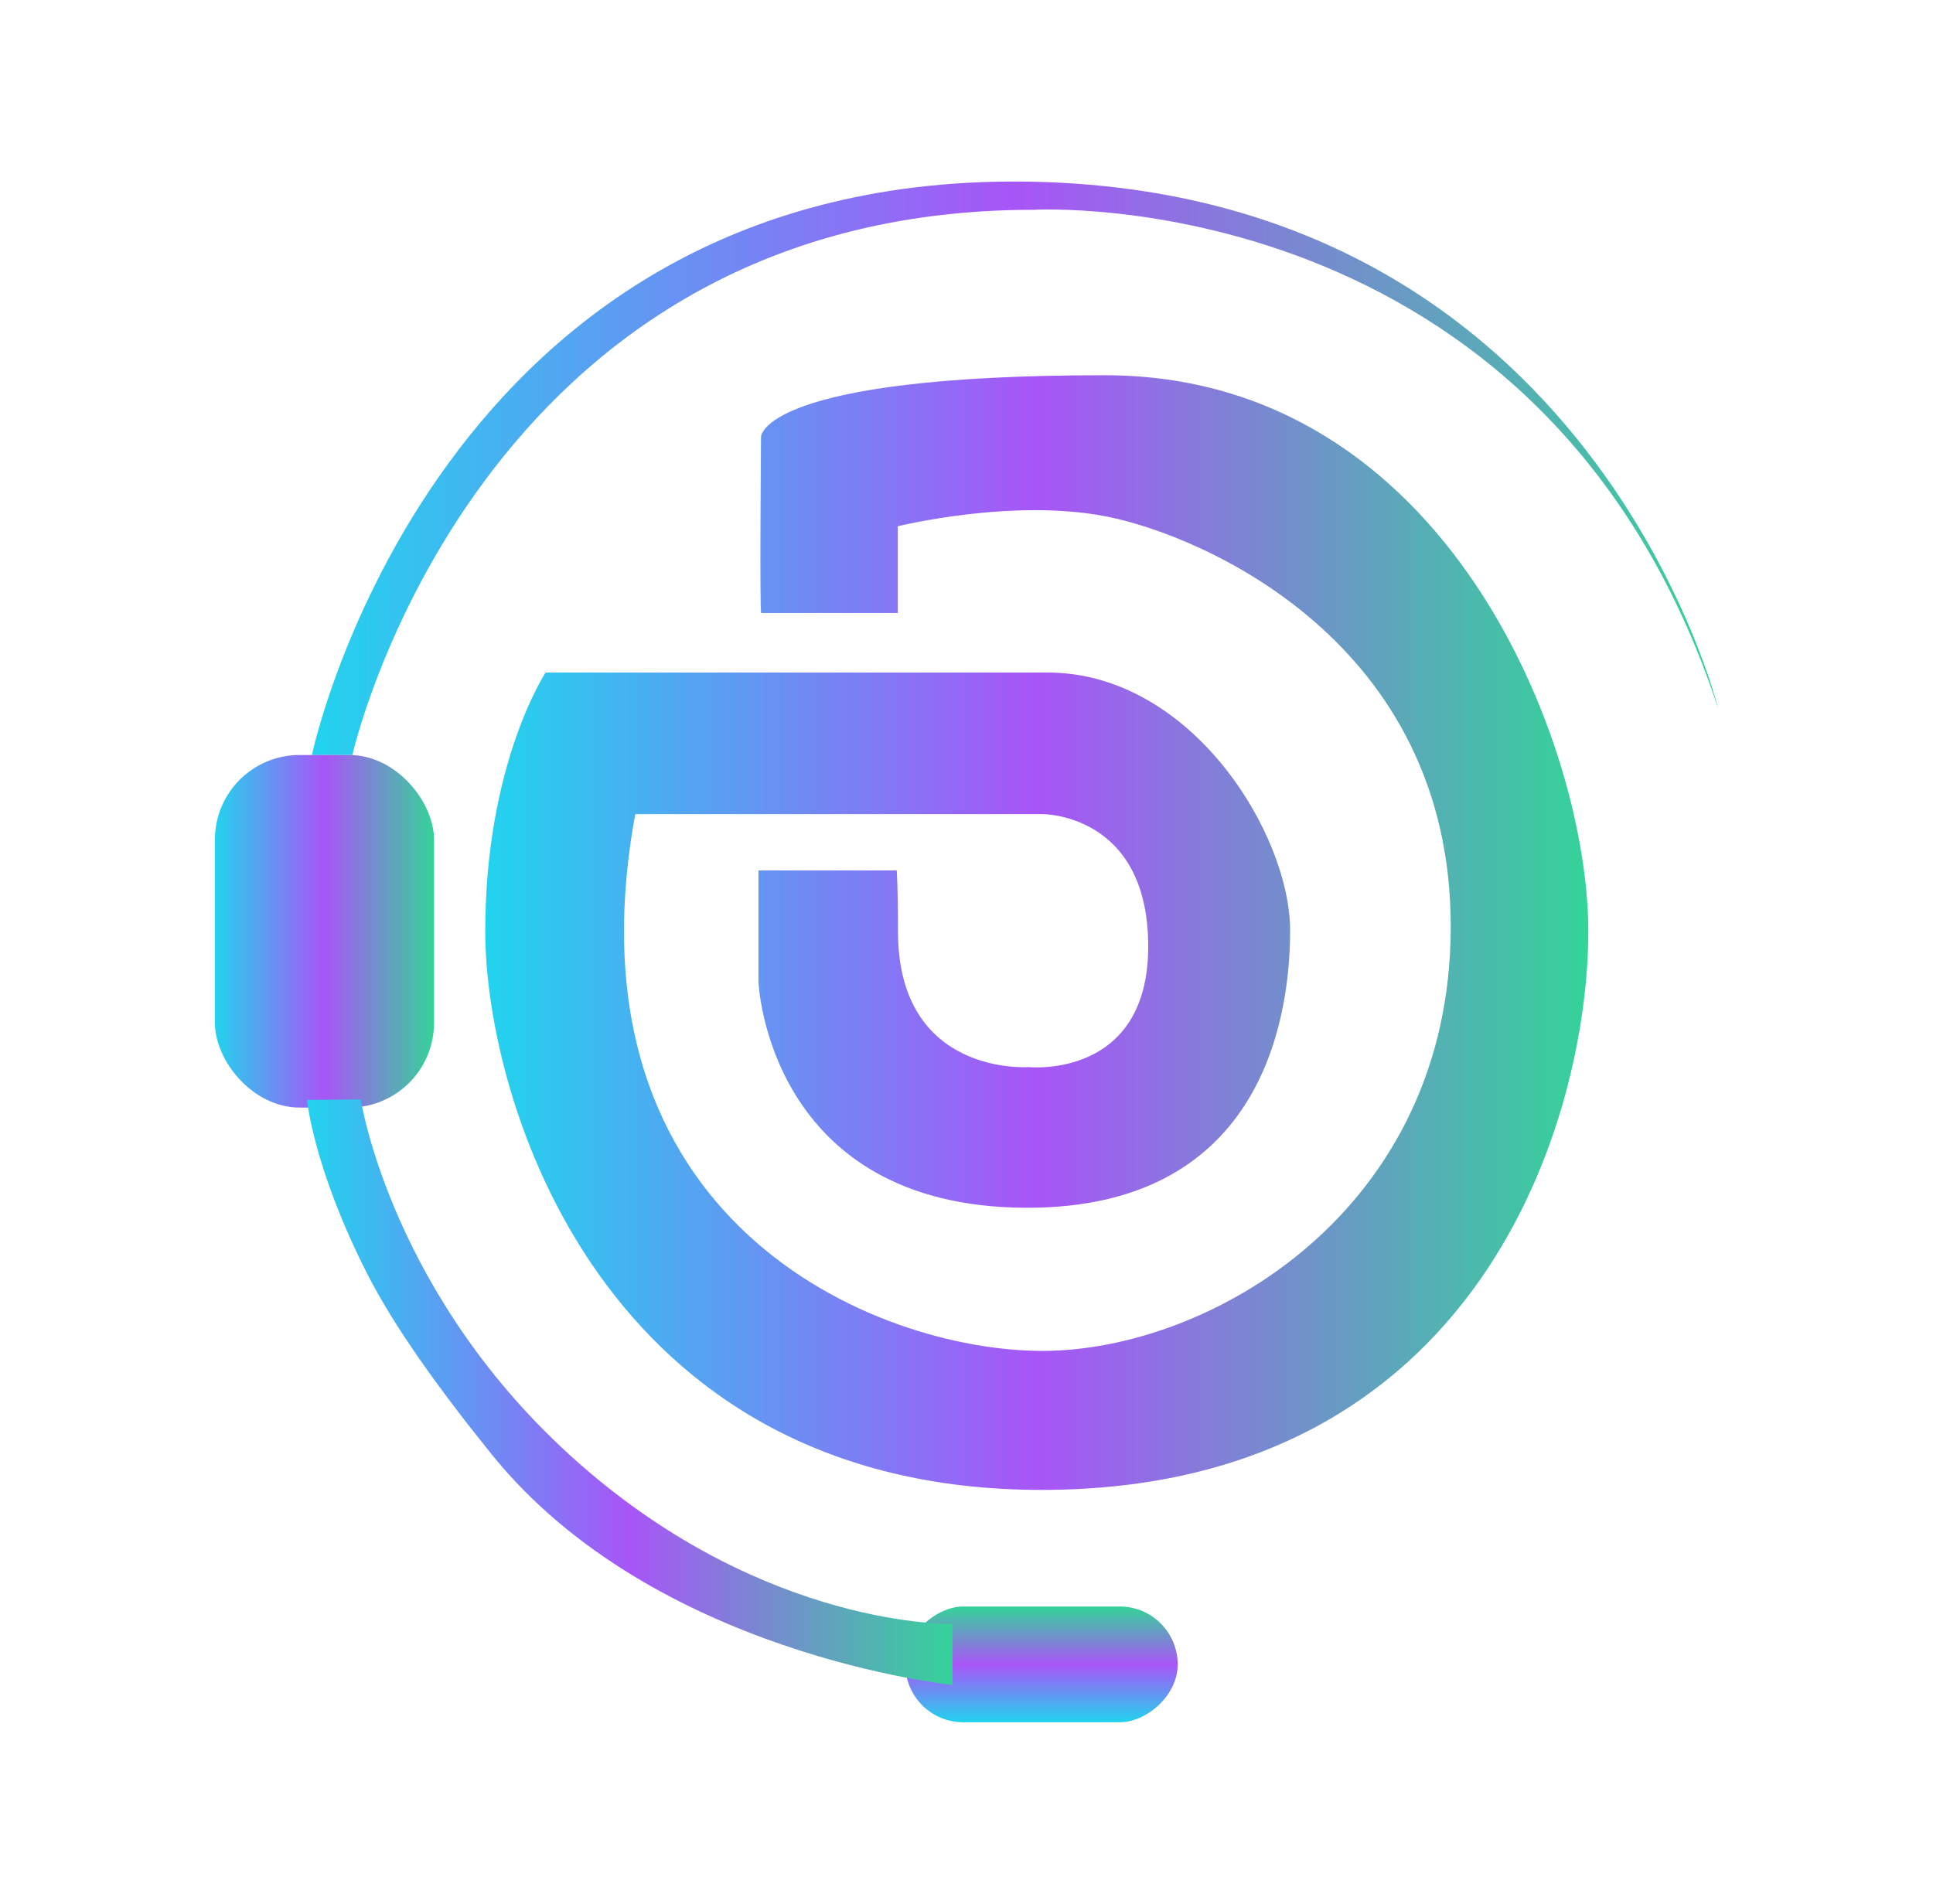 <svg id="Layer_4" data-name="Layer 4" xmlns="http://www.w3.org/2000/svg" viewBox="0 0 1242.1 1223.6">
  <defs>
    <linearGradient id="logoGradient" x1="0%" y1="0%" x2="100%" y2="0%">
      <stop offset="0%" stop-color="#22d3ee" />
      <stop offset="50%" stop-color="#a855f7" />
      <stop offset="100%" stop-color="#34d399" />
    </linearGradient>
  </defs>
  <path fill="url(#logoGradient)" d="M226.42,485.24s78.8-350.4,437.6-350.4c0,0,328.4-19.2,440,320.4,0,0-80.4-330-438.8-338.4-385.52-9.04-464.8,368.4-464.8,368.4"/>
  <rect fill="url(#logoGradient)" x="138.09" y="485.24" width="140.8" height="226.6" rx="54.4" ry="54.4"/>
  <rect fill="url(#logoGradient)" x="632.05" y="982.21" width="74.4" height="175.02" rx="37.2" ry="37.2" transform="translate(-400.48 1738.97) rotate(-90)"/>
  <path fill="url(#logoGradient)" d="M231.82,706.64s19.47,127.47,140.27,233.87,240,103.2,240,103.2v39.2s-192-19.2-296-148c-34.31-42.49-62.89-82.41-80-116-34.76-68.23-38.8-112-38.8-112l34.53-.27Z"/>
  <path fill="url(#logoGradient)" d="M489.15,393.97h87.73v-55.73s74.13-18.4,134.93-6.13,220.4,80.13,220.4,263.33-155.2,272.8-262.4,272.8-309.6-83.4-261.6-345h261.6s68-.6,68,85-76.8,77.6-76.8,77.6c0,0-84,6.2-84-87.3,0-29.5-.8-39.1-.8-39.1h-88.8v72s6,144.8,172.8,144.8c147.2,0,168.8-116.35,168.8-178.17s-63.2-165.83-156-165.83h-322.4s-38.8,58.47-38.8,166.3,74.45,359.03,357.43,359.03,351.37-240.47,351.37-359.03-90-357.37-310.8-357.37-220.8,39.6-220.8,39.6c0,0-.93,113.2.13,113.2Z"/>
</svg>

